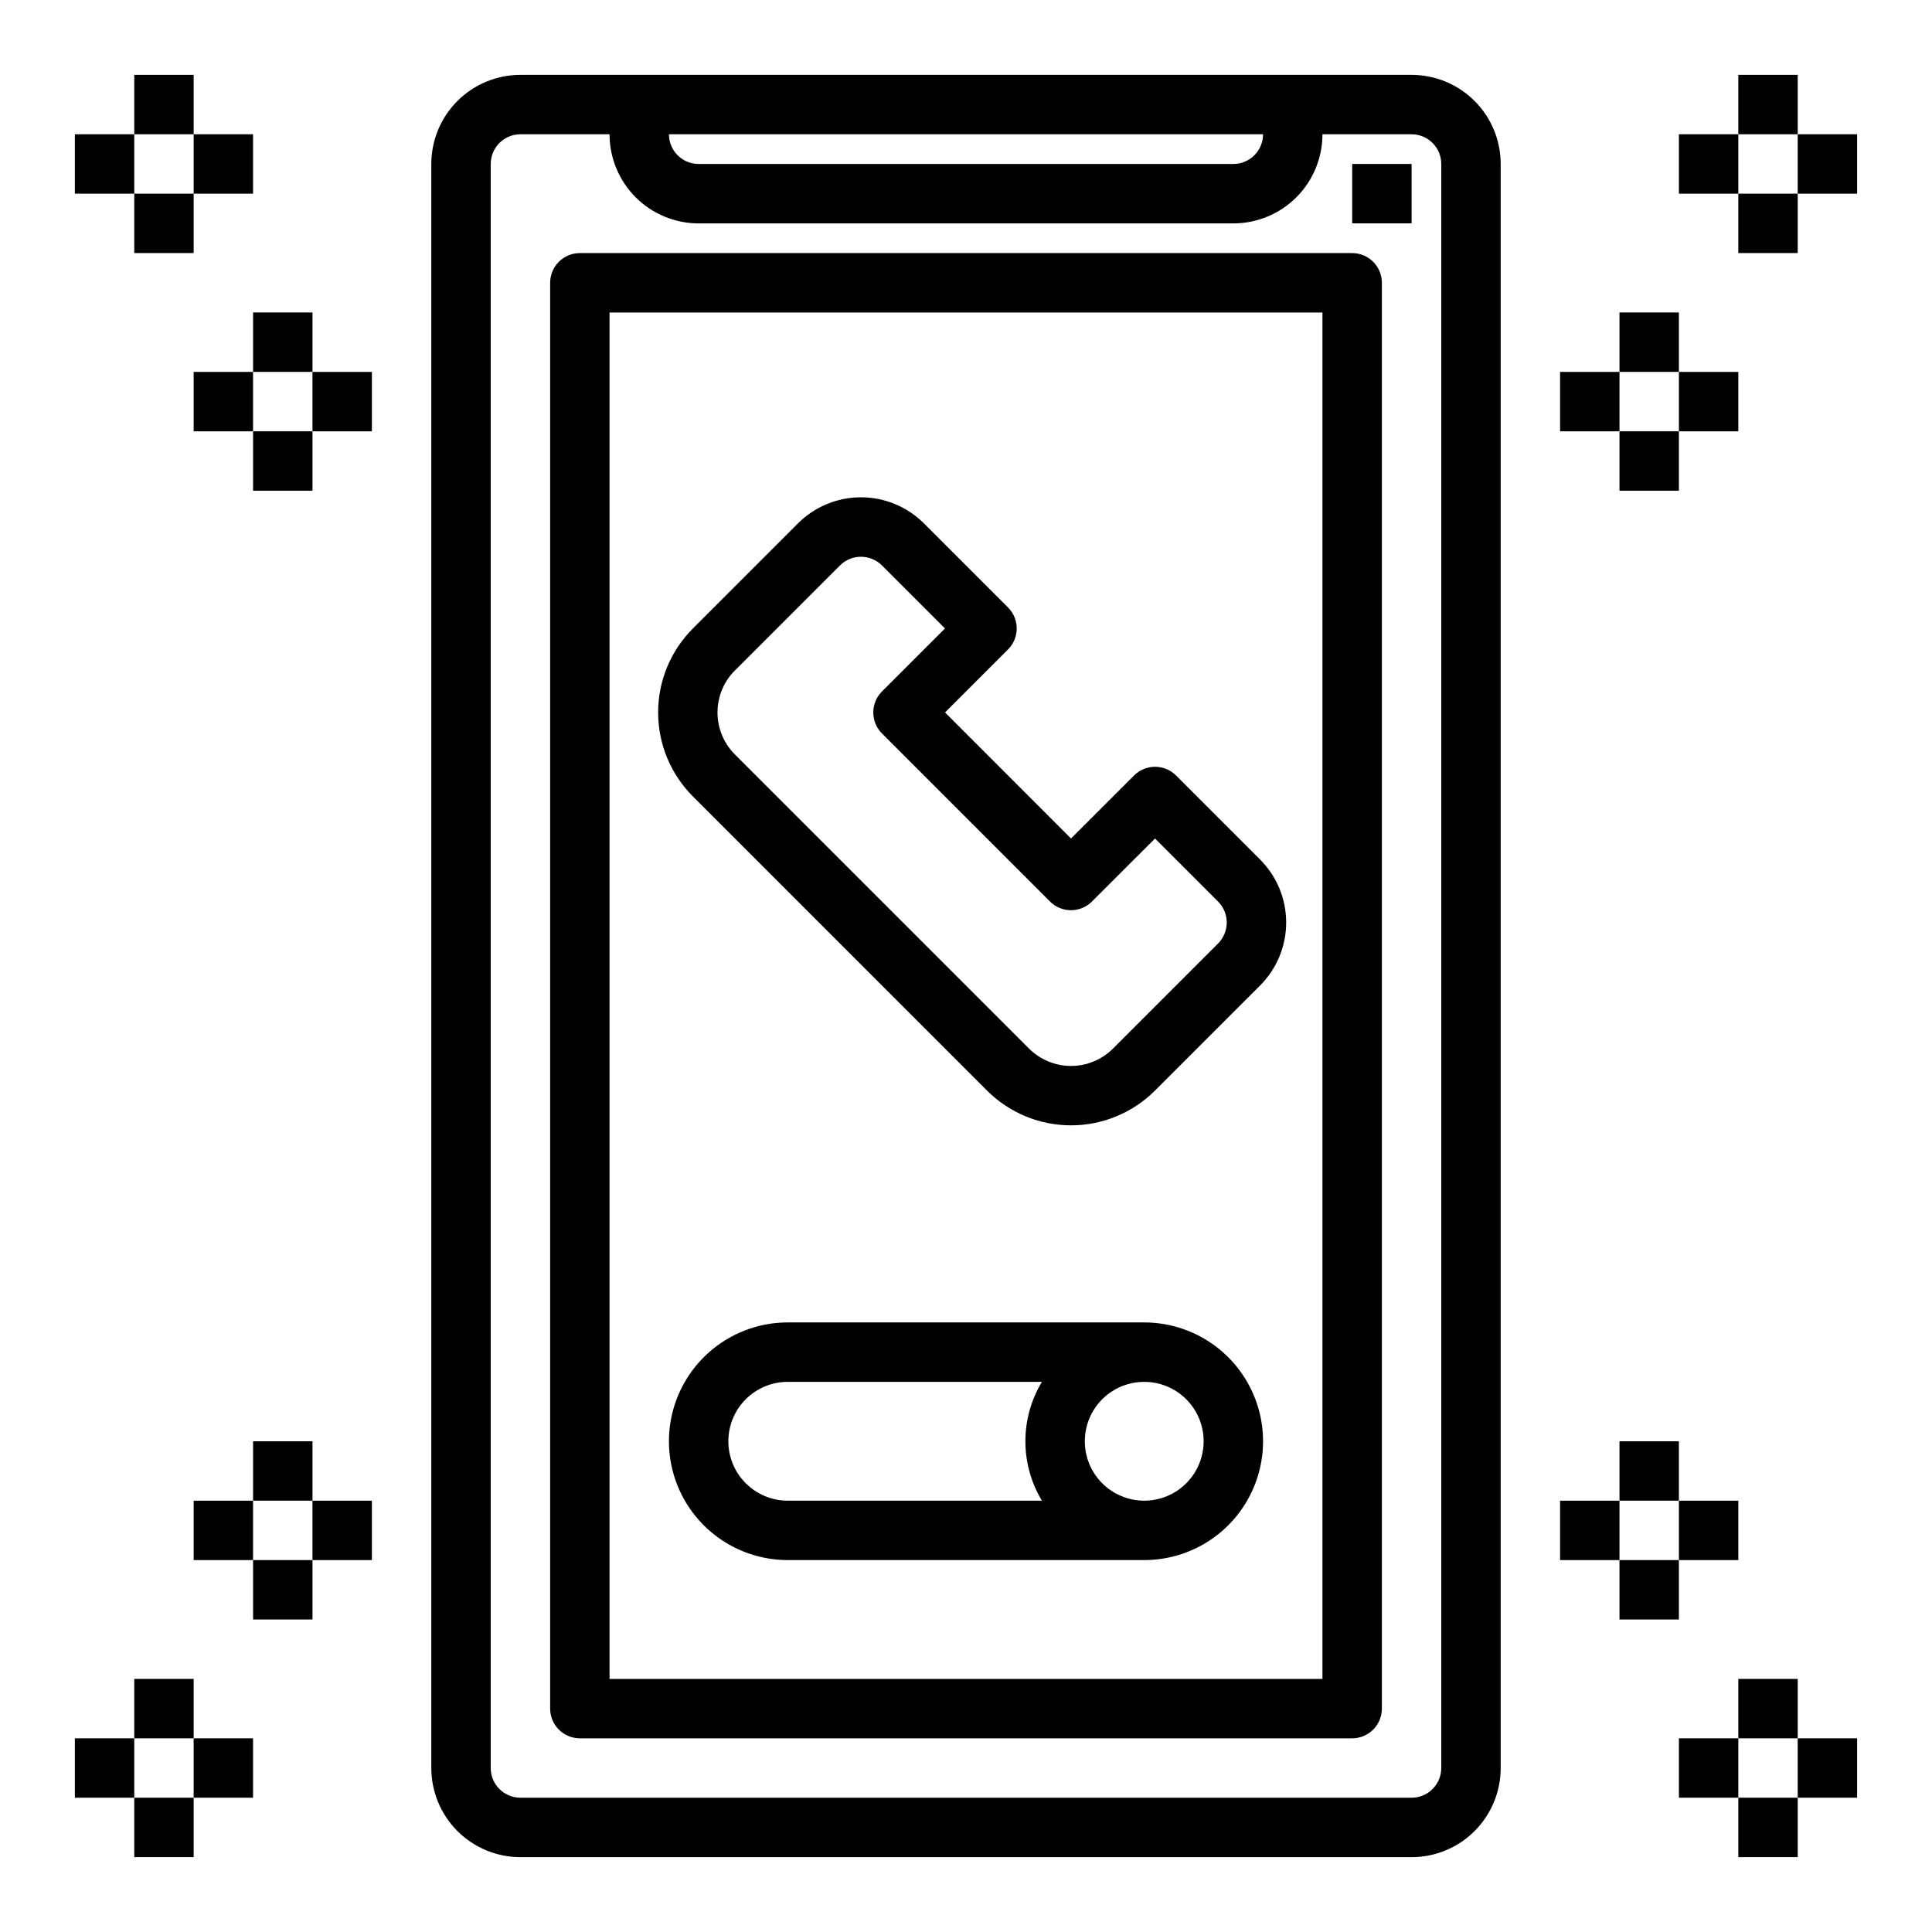 <?xml version="1.0" encoding="UTF-8"?>
<!-- Uploaded to: ICON Repo, www.svgrepo.com, Generator: ICON Repo Mixer Tools -->
<svg fill="#000000" width="800px" height="800px" version="1.1" viewBox="144 144 512 512" xmlns="http://www.w3.org/2000/svg">
 <g>
  <path d="m502.34 211.07h-204.67c-4.348 0-7.875 3.523-7.875 7.871v377.86c0 2.086 0.832 4.09 2.309 5.566 1.473 1.473 3.477 2.305 5.566 2.305h204.67c2.086 0 4.09-0.832 5.566-2.305 1.477-1.477 2.305-3.481 2.305-5.566v-377.86c0-2.086-0.828-4.09-2.305-5.566-1.477-1.477-3.481-2.305-5.566-2.305zm-7.875 377.86h-188.93v-362.11h188.93z"/>
  <path d="m405.56 433c5.906 5.906 13.918 9.227 22.266 9.227 8.352 0 16.363-3.32 22.27-9.227l27.832-27.824c4.43-4.43 6.922-10.438 6.922-16.703 0-6.262-2.492-12.27-6.922-16.699l-22.262-22.262c-3.074-3.074-8.055-3.074-11.129 0l-16.703 16.695-33.395-33.402 16.695-16.695c3.074-3.074 3.074-8.055 0-11.129l-22.27-22.27c-4.43-4.43-10.438-6.922-16.699-6.922-6.266 0-12.273 2.492-16.703 6.922l-27.828 27.828 0.004-0.004c-5.906 5.906-9.227 13.918-9.227 22.27 0 8.352 3.32 16.359 9.227 22.266zm-66.793-111.32 27.828-27.828c1.477-1.477 3.481-2.309 5.57-2.309 2.09 0 4.094 0.832 5.57 2.309l16.695 16.695-16.695 16.695v0.004c-3.074 3.074-3.074 8.055 0 11.129l44.523 44.531v0.004c3.074 3.07 8.055 3.07 11.129 0l16.703-16.695 16.695 16.695h0.004c1.477 1.477 2.309 3.477 2.309 5.566s-0.832 4.094-2.309 5.57l-27.828 27.828c-2.953 2.953-6.957 4.613-11.137 4.613-4.176 0-8.18-1.66-11.133-4.613l-77.934-77.934c-2.953-2.953-4.613-6.957-4.613-11.133 0-4.18 1.66-8.184 4.613-11.137z"/>
  <path d="m502.34 187.45h15.742v15.742h-15.742z"/>
  <path d="m518.08 163.84h-236.16c-6.262 0-12.27 2.488-16.699 6.918-4.43 4.43-6.918 10.438-6.918 16.699v425.09c0 6.262 2.488 12.27 6.918 16.699 4.43 4.43 10.438 6.918 16.699 6.918h236.16c6.266 0 12.27-2.488 16.699-6.918 4.43-4.43 6.918-10.438 6.918-16.699v-425.09c0-6.262-2.488-12.27-6.918-16.699-4.43-4.43-10.434-6.918-16.699-6.918zm-39.359 15.746c0 2.086-0.828 4.09-2.305 5.566-1.477 1.477-3.481 2.305-5.566 2.305h-141.7c-4.348 0-7.871-3.523-7.871-7.871zm47.23 432.96c0 2.09-0.828 4.09-2.305 5.566-1.477 1.477-3.477 2.305-5.566 2.305h-236.16c-4.348 0-7.871-3.523-7.871-7.871v-425.09c0-4.348 3.523-7.871 7.871-7.871h23.617c0 6.262 2.488 12.27 6.918 16.699 4.426 4.43 10.434 6.918 16.695 6.918h141.7c6.262 0 12.27-2.488 16.699-6.918s6.914-10.438 6.914-16.699h23.617c2.09 0 4.09 0.828 5.566 2.305 1.477 1.477 2.305 3.481 2.305 5.566z"/>
  <path d="m447.23 494.46h-94.465c-11.25 0-21.645 6.004-27.27 15.746-5.625 9.742-5.625 21.746 0 31.488 5.625 9.742 16.02 15.742 27.27 15.742h94.465c11.25 0 21.645-6 27.27-15.742 5.625-9.742 5.625-21.746 0-31.488-5.625-9.742-16.02-15.746-27.27-15.746zm-110.21 31.488c0-4.176 1.656-8.18 4.609-11.133 2.953-2.949 6.957-4.609 11.133-4.609h67.355c-2.867 4.754-4.379 10.195-4.379 15.742 0 5.551 1.512 10.992 4.379 15.746h-67.355c-4.176 0-8.18-1.66-11.133-4.613-2.953-2.949-4.609-6.957-4.609-11.133zm110.21 15.742v0.004c-4.176 0-8.18-1.66-11.133-4.613-2.953-2.949-4.609-6.957-4.609-11.133s1.656-8.18 4.609-11.133c2.953-2.949 6.957-4.609 11.133-4.609s8.18 1.66 11.133 4.609c2.953 2.953 4.613 6.957 4.613 11.133s-1.66 8.184-4.613 11.133c-2.953 2.953-6.957 4.613-11.133 4.613z"/>
  <path d="m604.67 163.84h15.742v15.742h-15.742z"/>
  <path d="m588.93 179.58h15.742v15.742h-15.742z"/>
  <path d="m620.41 179.58h15.742v15.742h-15.742z"/>
  <path d="m604.67 195.32h15.742v15.742h-15.742z"/>
  <path d="m573.18 226.81h15.742v15.742h-15.742z"/>
  <path d="m557.44 242.56h15.742v15.742h-15.742z"/>
  <path d="m588.93 242.56h15.742v15.742h-15.742z"/>
  <path d="m573.18 258.3h15.742v15.742h-15.742z"/>
  <path d="m179.58 163.84h15.742v15.742h-15.742z"/>
  <path d="m195.32 179.58h15.742v15.742h-15.742z"/>
  <path d="m163.84 179.58h15.742v15.742h-15.742z"/>
  <path d="m179.58 195.32h15.742v15.742h-15.742z"/>
  <path d="m211.07 226.81h15.742v15.742h-15.742z"/>
  <path d="m226.81 242.56h15.742v15.742h-15.742z"/>
  <path d="m195.32 242.56h15.742v15.742h-15.742z"/>
  <path d="m211.07 258.3h15.742v15.742h-15.742z"/>
  <path d="m604.67 620.41h15.742v15.742h-15.742z"/>
  <path d="m588.93 604.67h15.742v15.742h-15.742z"/>
  <path d="m620.41 604.67h15.742v15.742h-15.742z"/>
  <path d="m604.67 588.93h15.742v15.742h-15.742z"/>
  <path d="m573.18 557.44h15.742v15.742h-15.742z"/>
  <path d="m557.44 541.7h15.742v15.742h-15.742z"/>
  <path d="m588.93 541.7h15.742v15.742h-15.742z"/>
  <path d="m573.18 525.95h15.742v15.742h-15.742z"/>
  <path d="m179.58 620.41h15.742v15.742h-15.742z"/>
  <path d="m195.32 604.67h15.742v15.742h-15.742z"/>
  <path d="m163.84 604.67h15.742v15.742h-15.742z"/>
  <path d="m179.58 588.93h15.742v15.742h-15.742z"/>
  <path d="m211.07 557.44h15.742v15.742h-15.742z"/>
  <path d="m226.81 541.7h15.742v15.742h-15.742z"/>
  <path d="m195.32 541.7h15.742v15.742h-15.742z"/>
  <path d="m211.07 525.95h15.742v15.742h-15.742z"/>
 </g>
</svg>